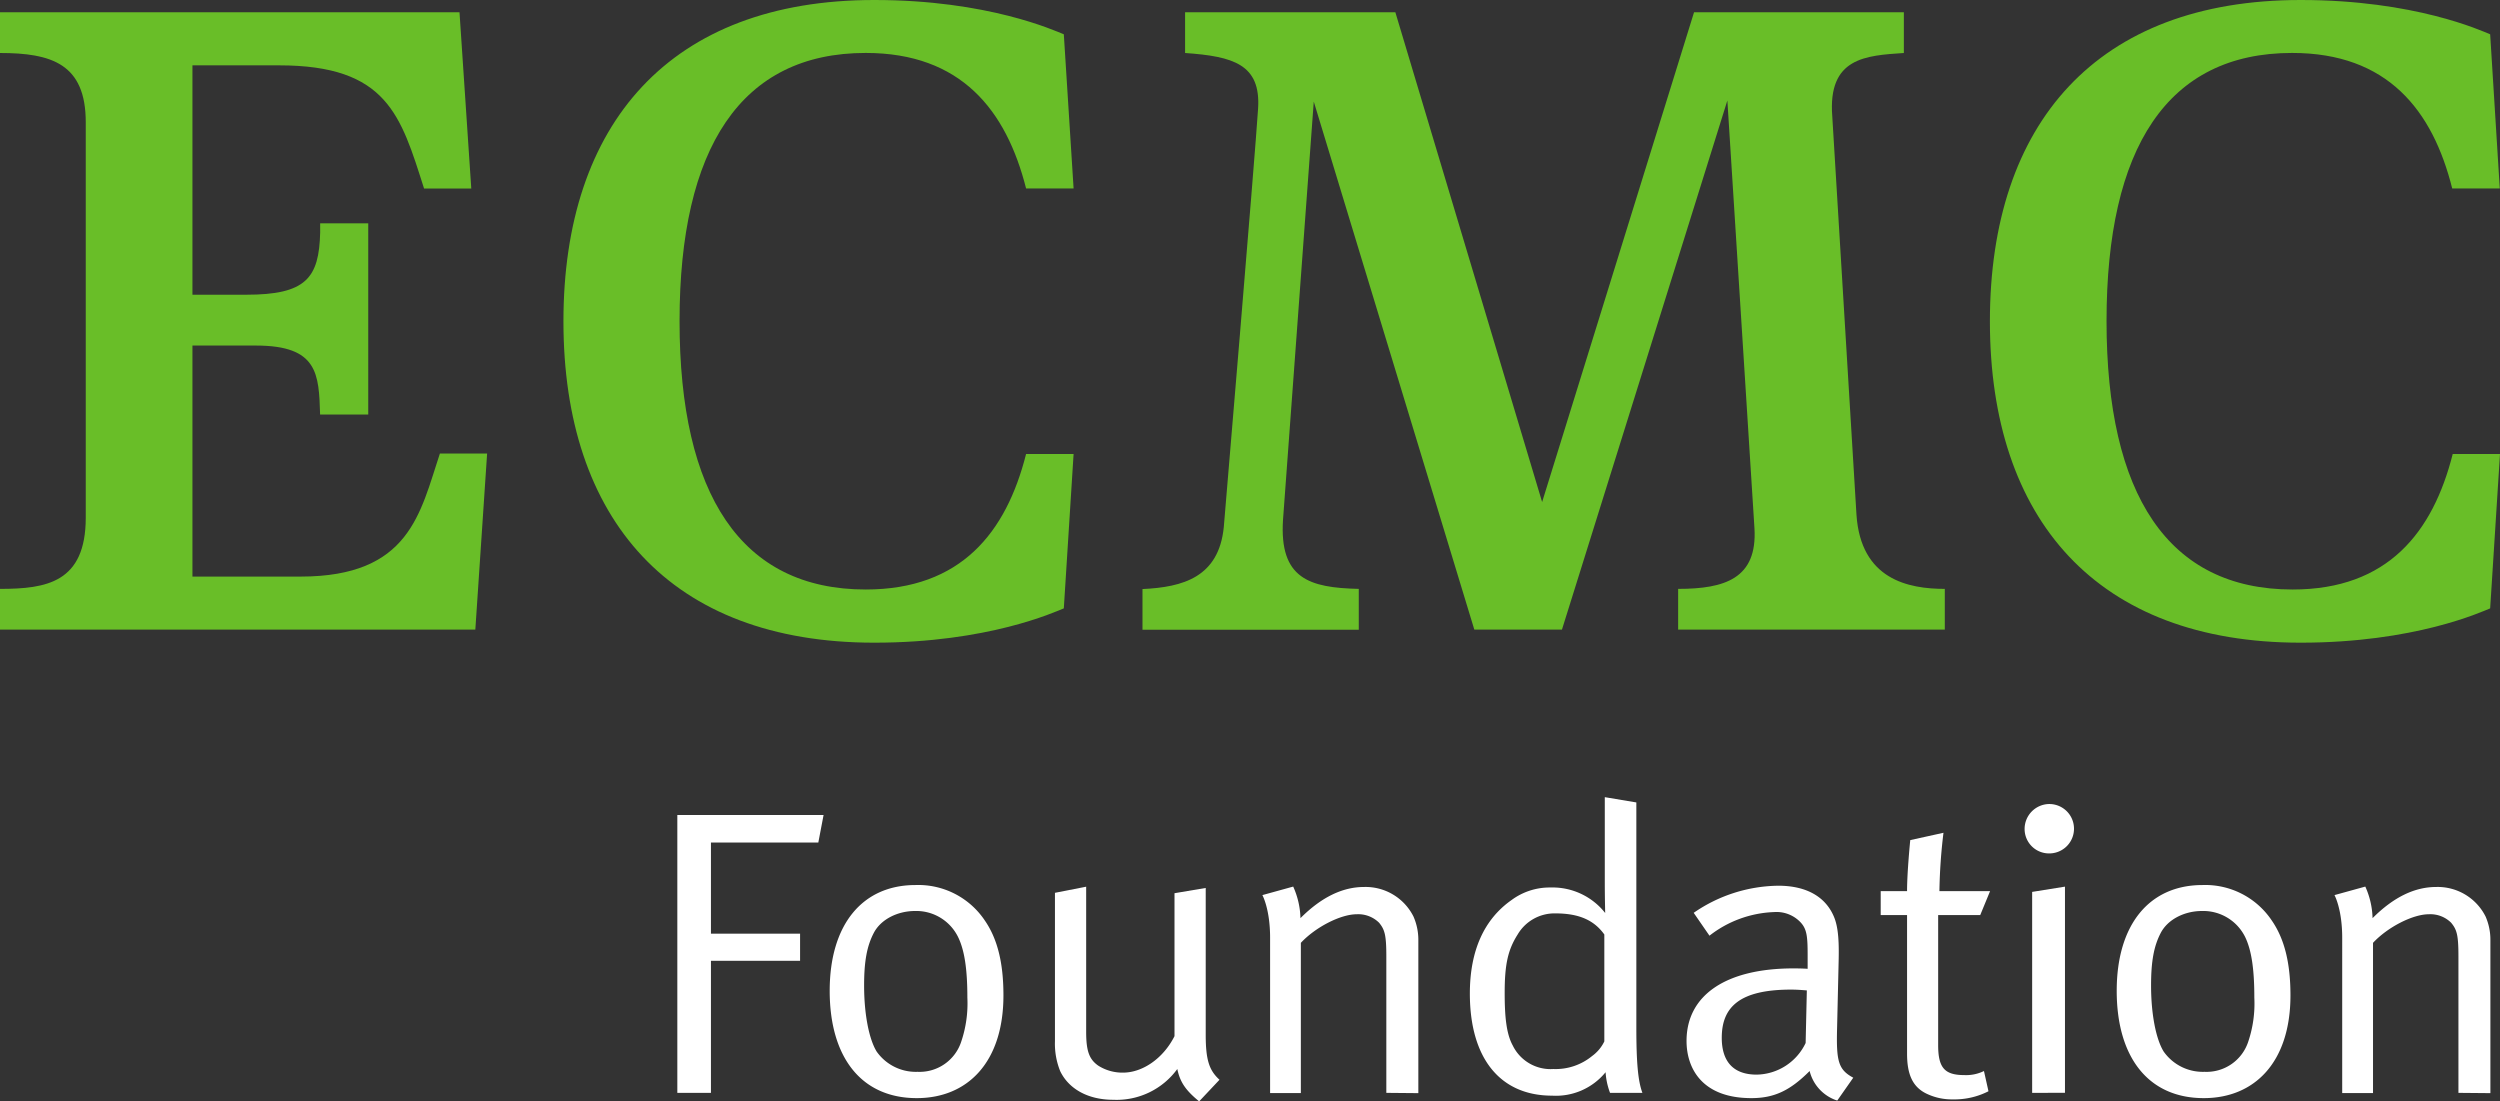 <svg id="Layer_1" data-name="Layer 1" xmlns="http://www.w3.org/2000/svg" viewBox="0 0 437.27 192.64"><rect x="0" y="0" width="437.27" height="192.64" fill="#333333" stroke="none"/><defs><style>.cls-1{fill:#69be28;}.cls-2{fill:#fff;}</style></defs><title>logo</title><path class="cls-1" d="M98.55,56.21c0,34.63,18.7,56.2,54.36,56.2,19.93,0,31.57-5.37,33.16-6l1.71-27h-8.31c-3.47,13.71-11.36,23.7-28.05,23.7-21.81,0-32.56-16.6-32.56-46.94S129.61,9.26,151.42,9.26c16.69,0,24.58,10,28.05,23.7h8.31L186.07,6c-1.59-.63-13.23-6-33.16-6C117.25,0,98.55,21.57,98.55,56.21Z"/><path class="cls-1" d="M348.05,56.21c0,34.63,18.69,56.2,54.35,56.2,19.94,0,31.58-5.37,33.15-6l1.72-27H429c-3.47,13.71-11.35,23.7-28,23.7-21.82,0-32.55-16.6-32.55-46.94S379.09,9.26,400.91,9.26c16.69,0,24.57,10,28,23.7h8.32L435.55,6C434,5.37,422.34,0,402.4,0,366.74,0,348.05,21.57,348.05,56.21Z"/><path class="cls-1" d="M324.71,90l-4.23-69.63C319.67,10.07,326.3,9.72,333,9.27V2.15h-36.7L269.73,87.81,244.06,2.15H207.28V9.27c8.46.59,13.26,2,12.77,9.71-.53,8.4-6,73.22-6,73.22-.88,8.79-7.18,10.5-14.22,10.83v7.12h37.83V103c-8.68-.19-13.91-1.81-13.25-12.08l5.38-73.15,28.08,92.35h15.33l28.93-92.54,4.74,74.83h0c.52,8.78-5.19,10.59-13.35,10.59v7.12h46.64V103C333.77,103,325.45,101.35,324.71,90Z"/><path class="cls-1" d="M85.2,79.33H76.94c-3.46,10.42-5.27,21.52-24.37,21.52H33.66V60.44H44.77c10.88,0,11,5,11.22,12.07h8.42V39.06H56v1.61c-.19,8-2.5,10.88-12.94,10.88H33.66V11.43H48.82c18.91,0,21.27,8.74,25.35,21.54h8.26L80.37,2.15H0V9.27c9,0,15,1.88,15,12.12V90.53C15,101.91,8.11,103,0,103v7.12H83.14Z"/><path class="cls-2" d="M143.13,147.37H124.35v15.94h15.59v4.74H124.35v23.1h-5.88v-48.6h25.58Z"/><path class="cls-2" d="M160.35,192.07c-9.71,0-15.23-7.15-15.23-18.77s5.74-18.5,15-18.5A14,14,0,0,1,172.25,161c2.2,3.19,3.26,7.37,3.26,13.1C175.51,185.84,169.2,192.07,160.35,192.07Zm7.22-28.19a8.14,8.14,0,0,0-7.51-4.54c-3.11,0-6,1.49-7.22,3.82s-1.7,5-1.7,9.22c0,5,.85,9.35,2.19,11.54a8.38,8.38,0,0,0,7.16,3.55,7.66,7.66,0,0,0,7.65-5.32,20.85,20.85,0,0,0,1.06-7.65C169.2,169.54,168.71,166.21,167.57,163.88Z"/><path class="cls-2" d="M209.74,192.64c-2.33-1.91-3.33-3.33-3.82-5.66a13.13,13.13,0,0,1-11.2,5.38c-4.46,0-7.79-1.92-9.28-5a12.83,12.83,0,0,1-.92-5.25V156.16l5.46-1.07v25.37c0,3.32.5,4.81,2.13,5.94a7.87,7.87,0,0,0,4.32,1.21c3.47,0,7.08-2.55,9-6.38v-25l5.46-.92V181c0,4.46.63,6.23,2.41,7.86Z"/><path class="cls-2" d="M242.48,191.15V167.28c0-3.76-.28-4.68-1.27-5.89a5.18,5.18,0,0,0-3.9-1.48c-2.84,0-7.22,2.26-9.78,5v26.28h-5.38V164c0-5-1.35-7.44-1.35-7.44l5.39-1.49a14.24,14.24,0,0,1,1.27,5.52c3.68-3.68,7.37-5.45,11.13-5.45a9.37,9.37,0,0,1,8.64,5.17,10.15,10.15,0,0,1,.85,4.11v26.78Z"/><path class="cls-2" d="M281.61,191.15a12.35,12.35,0,0,1-.78-3.61,11.2,11.2,0,0,1-9.35,4.1c-9.14,0-14.39-6.58-14.39-17.85,0-7.51,2.49-13,7.3-16.37a11.19,11.19,0,0,1,6.81-2.19,11.73,11.73,0,0,1,9.56,4.46s-.07-2.9-.07-5.46v-14.8l5.52.92v39.4c0,6.09.29,9.34,1.06,11.4Zm-1-27.7c-1.78-2.48-4.39-3.69-8.57-3.69a7.48,7.48,0,0,0-6.59,3.69c-1.71,2.69-2.27,5.25-2.27,10.21,0,4.1.28,7.15,1.41,9.2a7.35,7.35,0,0,0,7.09,4.12,10.06,10.06,0,0,0,6.8-2.28,6.79,6.79,0,0,0,2.13-2.55Z"/><path class="cls-2" d="M321.35,192.5a7.26,7.26,0,0,1-4.83-5.17c-3.4,3.4-6.16,4.74-10.19,4.74-8.72,0-11.34-5.31-11.34-10,0-8,6.87-12.69,18.7-12.69,1.49,0,2.48.07,2.48.07v-2.49c0-3.11-.14-4.38-1.13-5.52a5.79,5.79,0,0,0-4.75-1.91A19.48,19.48,0,0,0,299,163.66l-2.76-4a26.49,26.49,0,0,1,14.8-4.74c4.89,0,8.3,1.91,9.77,5.52.78,1.91.86,4.61.78,7.8l-.27,11.61c-.15,5.75.21,7.24,2.83,8.65Zm-8.08-19.41c-8.94,0-12.12,3-12.12,8.43,0,4.18,2.05,6.44,6.1,6.44a9.66,9.66,0,0,0,8.57-5.53l.21-9.2C315.11,173.16,314.26,173.09,313.27,173.09Z"/><path class="cls-2" d="M346.36,160.05H339v22.74c0,3.9,1.07,5.25,4.54,5.25a7.06,7.06,0,0,0,3.47-.71l.79,3.54a13.1,13.1,0,0,1-6.24,1.42,10.2,10.2,0,0,1-4.6-1c-2.49-1.2-3.4-3.47-3.4-7V160.05h-4.61v-4.18h4.61c0-3.41.56-8.93.56-8.93l5.81-1.28a95,95,0,0,0-.71,10.21h8.86Z"/><path class="cls-2" d="M358.44,149.27a4.27,4.27,0,0,1-4.32-4.24,4.36,4.36,0,0,1,4.32-4.4,4.32,4.32,0,1,1,0,8.64Zm-3,41.88V156l5.74-.92v36.06Z"/><path class="cls-2" d="M385.46,192.07c-9.71,0-15.23-7.15-15.23-18.77s5.73-18.5,15-18.5A14,14,0,0,1,397.35,161c2.2,3.19,3.27,7.37,3.27,13.1C400.62,185.84,394.3,192.07,385.46,192.07Zm7.23-28.19a8.17,8.17,0,0,0-7.53-4.54c-3.11,0-6,1.49-7.22,3.82s-1.7,5-1.7,9.22c0,5,.85,9.35,2.2,11.54a8.38,8.38,0,0,0,7.15,3.55,7.67,7.67,0,0,0,7.66-5.32,20.87,20.87,0,0,0,1.05-7.65C394.3,169.54,393.82,166.21,392.69,163.88Z"/><path class="cls-2" d="M430,191.15V167.28c0-3.76-.28-4.68-1.28-5.89a5.15,5.15,0,0,0-3.89-1.48c-2.83,0-7.22,2.26-9.77,5v26.28h-5.39V164c0-5-1.35-7.44-1.35-7.44l5.39-1.49a14.24,14.24,0,0,1,1.27,5.52c3.68-3.68,7.37-5.45,11.12-5.45a9.37,9.37,0,0,1,8.65,5.17,10.15,10.15,0,0,1,.84,4.11v26.78Z"/></svg>